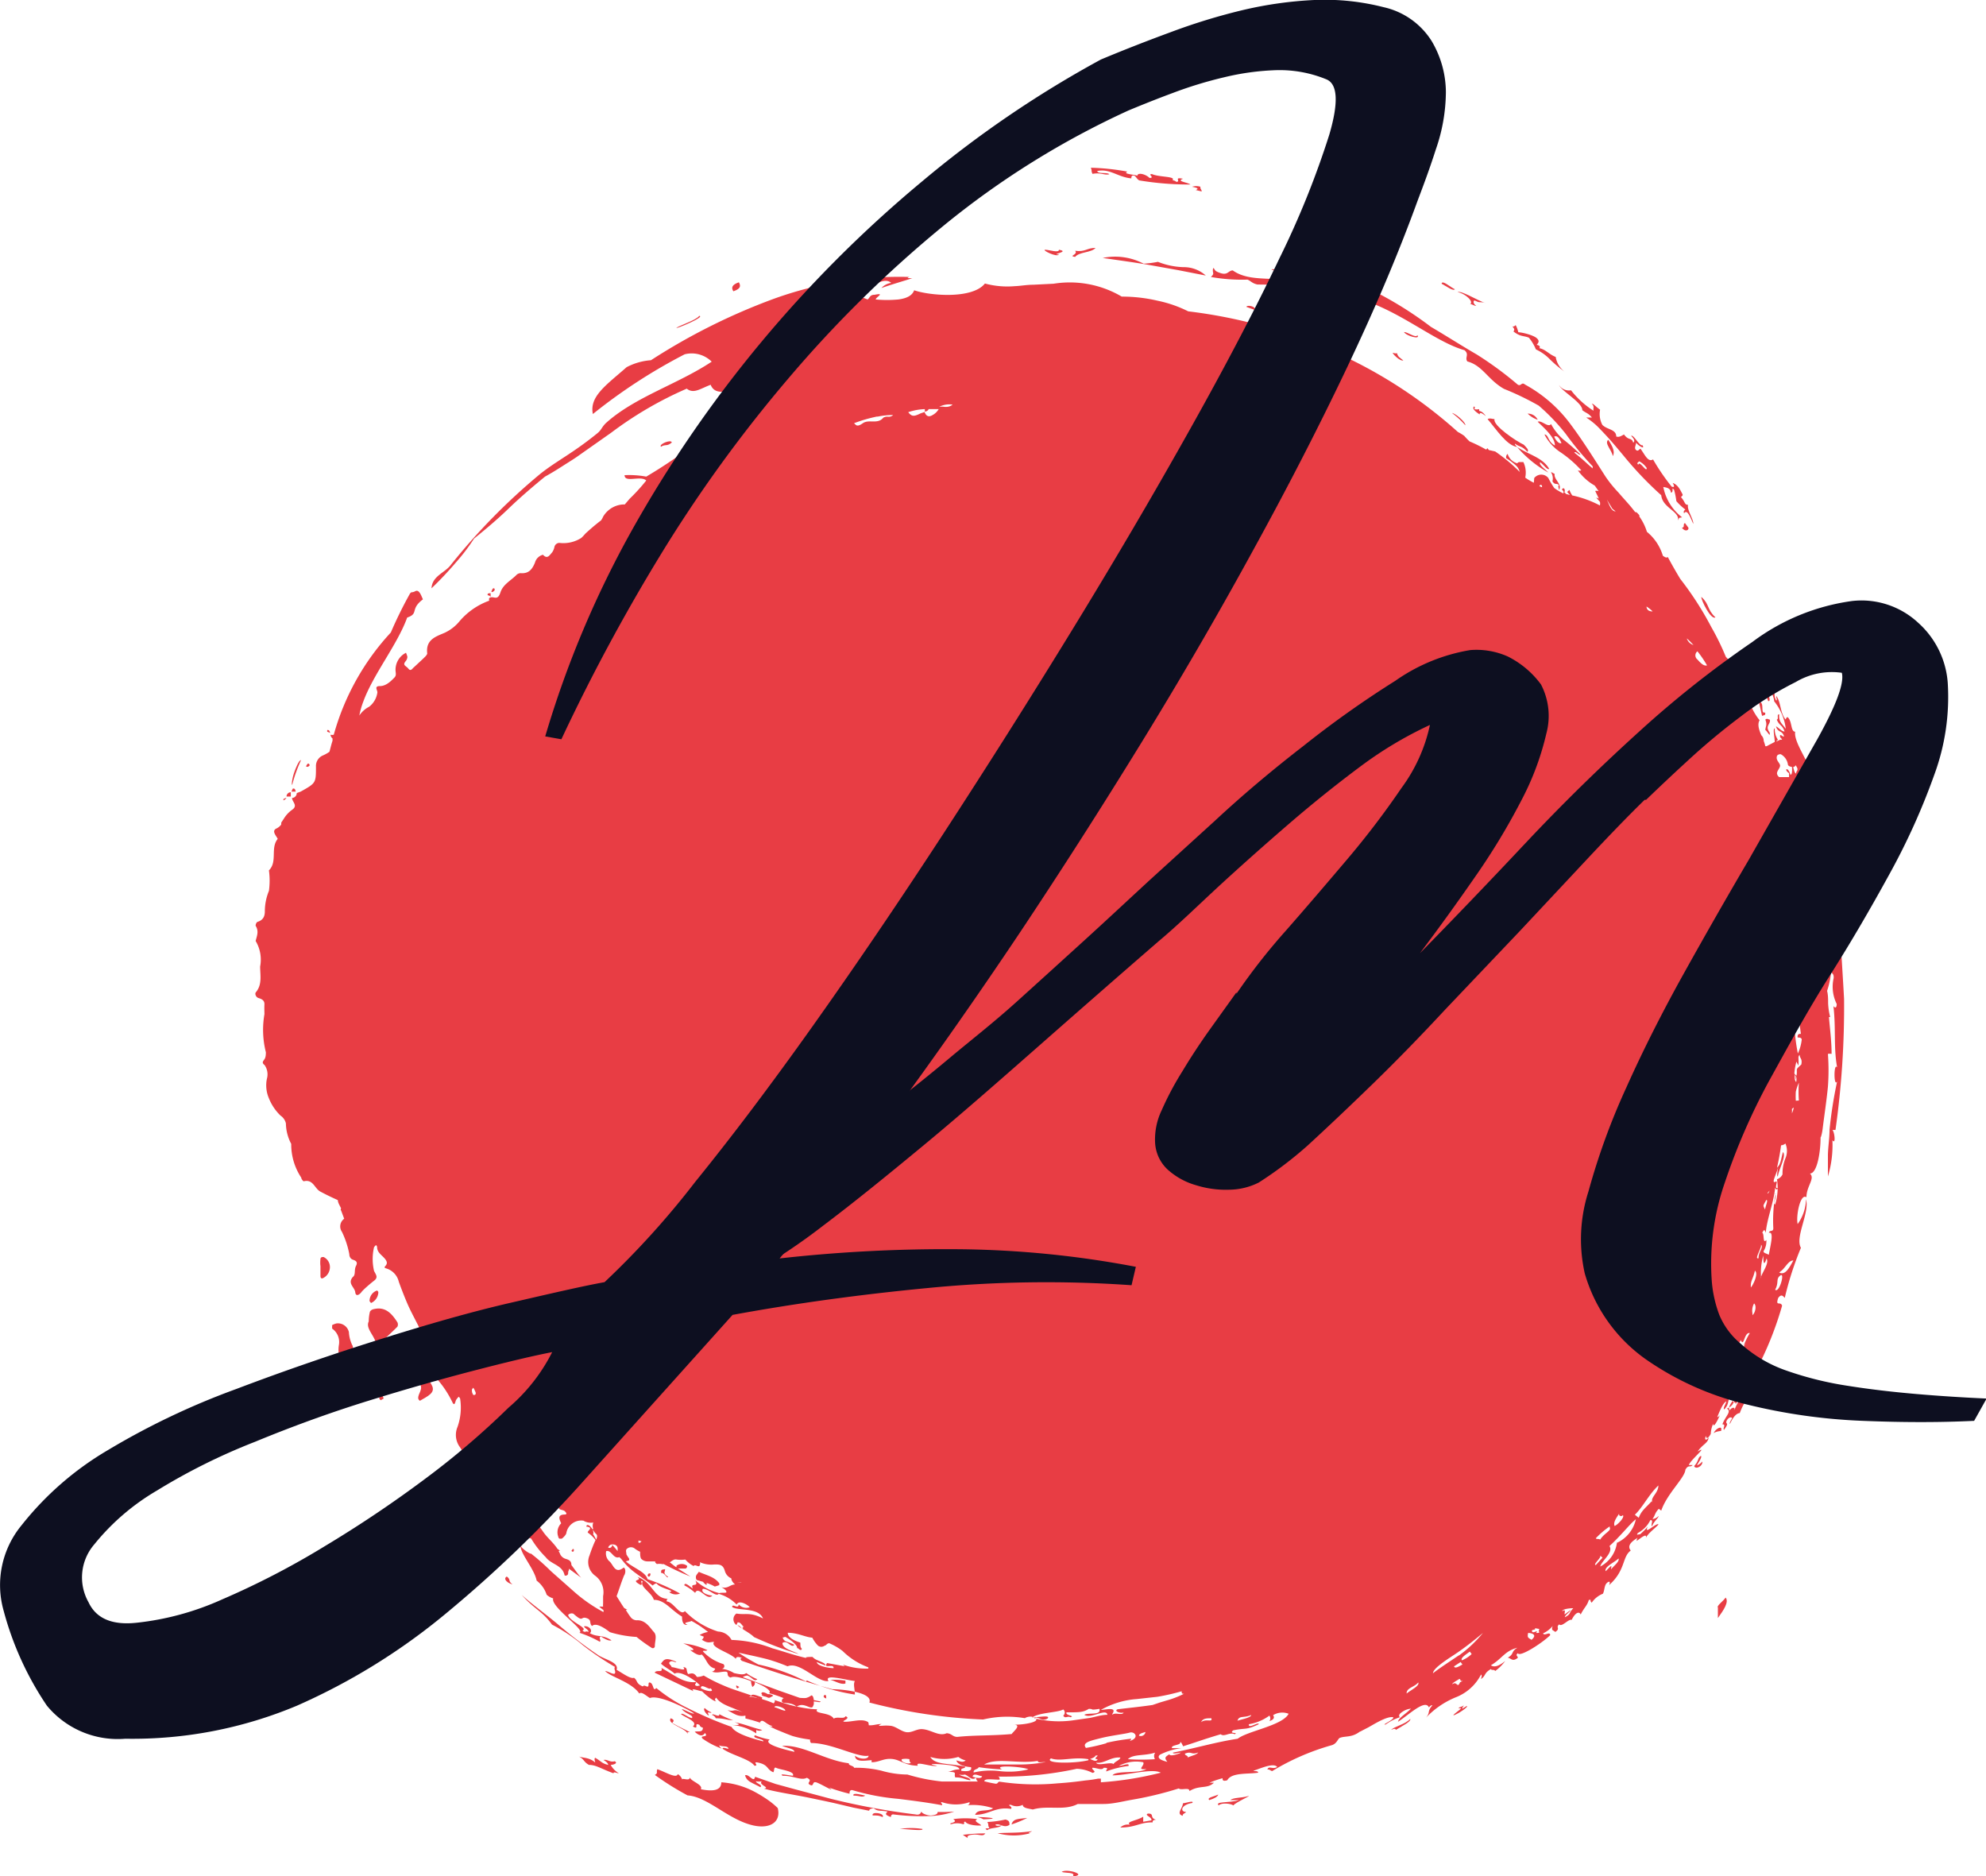 <svg xmlns="http://www.w3.org/2000/svg" viewBox="0 0 97.11 91.73"><defs><style>.cls-1{fill:#e83d44;fill-rule:evenodd;}.cls-2{fill:#0d0f20;}</style></defs><g id="Capa_2" data-name="Capa 2"><g id="Capa_1-2" data-name="Capa 1"><path class="cls-1" d="M18.27,64a.27.27,0,0,0-.18.12,2,2,0,0,0-.06.48c-.15.31.2.61.34,1,0,0,.17.09.2.06.29-.25.58-.52.86-.8a.24.24,0,0,0,0-.22C19.15,64.2,18.83,63.86,18.27,64Z"/><path class="cls-1" d="M17.06,65.12a.55.55,0,0,0-.62-.42.93.93,0,0,0-.2.08s0,.13,0,.17a.8.8,0,0,1,.33.81,1.42,1.42,0,0,0,0,.46.21.21,0,0,0,.17.13c.3,0,.63-.37.48-.6A1.68,1.68,0,0,1,17.06,65.12Z"/><path class="cls-1" d="M21,67.53c-.07-.07-.13-.21-.26-.14s-.24.23-.22.25c.2.27-.09.48-.07.72,0,0,0,.06.08.12l.26-.15C21.22,68.08,21.27,67.9,21,67.53Z"/><path class="cls-1" d="M15.82,61.45c-.05,0-.15,0-.15.1a1.36,1.36,0,0,0,0,.35h0c0,.16,0,.32,0,.47s.08.14.15.1a.6.6,0,0,0,.31-.58A.54.54,0,0,0,15.82,61.45Z"/><path class="cls-1" d="M35.17,77.49a.51.51,0,0,0,0-.09c-.25-.33-.64-.39-1-.56-.07.1-.13.16-.14.22s0,.18.07.19l.28.08a.46.46,0,0,0,.16.15.08.08,0,0,0,0-.1,2.13,2.13,0,0,1,.41.18S35.1,77.52,35.17,77.49Z"/><path class="cls-1" d="M17.64,66.85a.28.28,0,0,0-.31.24c0,.28.05.44.22.45a.66.66,0,0,0,.45-.3C18,67.14,17.82,66.92,17.64,66.85Z"/><path class="cls-1" d="M19.91,66l-.08-.07s-.07.06-.07.09c0,.3,0,.6,0,.91a.15.15,0,0,0,.06.09.18.18,0,0,0,.1-.06c.3-.24.31-.3.13-.65A1.69,1.69,0,0,1,19.91,66Z"/><path class="cls-1" d="M18.5,63.18a.11.11,0,0,0-.07-.09.54.54,0,0,0-.36.52s.05.06.07.09A.6.6,0,0,0,18.5,63.18Z"/><path class="cls-1" d="M18.57,68.17c0,.1-.08.2.05.28l.14-.08a2.36,2.36,0,0,0-.12-.28S18.58,68.14,18.57,68.17Z"/><path class="cls-1" d="M37.59,83c.07,0,.14-.06.2-.09s-.13-.09-.19-.09l-.06,0c-.11-.07-.26-.13-.3-.06s.08.07,0,.12a.9.9,0,0,0,.22.07S37.56,83,37.59,83Z"/><path class="cls-1" d="M24.1,28.77s-.06.09-.07.15.12,0,.15-.06S24.17,28.73,24.1,28.77Z"/><path class="cls-1" d="M24,28.92h0v0h0A0,0,0,0,1,24,28.92Z"/><path class="cls-1" d="M23.85,29.1s.08,0,.14.07V29C23.91,29,23.81,29,23.85,29.1Z"/><path class="cls-1" d="M24,29.17v0h0v0Z"/><path class="cls-1" d="M16,35.69s0,.08,0,.08l.15.06C16.11,35.75,16.1,35.67,16,35.69Z"/><path class="cls-1" d="M16.12,35.83a.06.06,0,0,0,0,0h0s0,0,0,0Z"/><path class="cls-1" d="M15.06,37.49l.09-.08c-.05-.11-.1-.11-.16,0S15,37.46,15.06,37.49Z"/><path class="cls-1" d="M14.32,38.55s-.05.09-.07.15h.21C14.44,38.62,14.43,38.53,14.32,38.55Z"/><path class="cls-1" d="M14,38.94h0v0h0Z"/><path class="cls-1" d="M14.22,38.73a.21.21,0,0,0-.21.21h.21Z"/><path class="cls-1" d="M14,39l-.14.06s0,.07,0,.07S14,39.06,14,39Z"/><path class="cls-1" d="M28,75.86s.06,0,.06-.07,0-.05-.05-.07l-.07.1Z"/><path class="cls-1" d="M31.67,77c0,.09.09.11.13,0a.19.19,0,0,0,0-.08s0,0-.07,0A.14.14,0,0,0,31.67,77Z"/><path class="cls-1" d="M36,82.46s0,.05.06.08l.09-.07L36,82.39S36,82.43,36,82.46Z"/><path class="cls-1" d="M40.4,82.94s0-.08-.06-.08-.11.1,0,.15S40.38,83,40.4,82.94Z"/><path class="cls-1" d="M78.86,22.3c.12-.2,0-.47-.22-.8C78.43,21.67,78.82,22,78.86,22.3Z"/><path class="cls-1" d="M51.78,12.44c-.47,0,.58-.13,0-.23,0,.17-.47,0-.67,0S51.68,12.6,51.78,12.44Z"/><path class="cls-1" d="M36.13,13.8c-.35.12-.38.27-.27.44C36.2,14.12,36.24,14,36.13,13.8Z"/><path class="cls-1" d="M56.62,12.8a5,5,0,0,1-.7.09,3,3,0,0,0-2-.28c.88.13,1.67.23,2.48.38l1.23.22,1.33.26a1.61,1.61,0,0,0-1.1-.41A3.64,3.64,0,0,1,56.62,12.8Z"/><path class="cls-1" d="M53.57,12.12c-.45,0-.49.21-1,.14.17.19-.36.25,0,.3C52.76,12.31,53.36,12.36,53.57,12.12Z"/><path class="cls-1" d="M14.29,38.36a7.1,7.1,0,0,1,.43-1.2c-.09,0-.23.3-.34.62S14.25,38.42,14.29,38.36Z"/><path class="cls-1" d="M32.32,21.84c.21-.14.3,0,.53-.21C32.82,21.46,32.19,21.72,32.32,21.84Z"/><path class="cls-1" d="M58.47,9.29l.29.07c0-.09-.09-.14-.06-.23a.67.67,0,0,0-.41,0C58.58,9.19,58.62,9.23,58.47,9.29Z"/><path class="cls-1" d="M60.94,15l.41.15C61.46,15,61,14.88,60.94,15Z"/><path class="cls-1" d="M62.79,13.4c-.06-.08-.53-.31-.62-.22C62.42,13.22,62.61,13.49,62.79,13.4Z"/><path class="cls-1" d="M63.15,15.67a1.24,1.24,0,0,0-.62-.12C62.73,15.58,63.15,15.87,63.15,15.67Z"/><path class="cls-1" d="M64.24,15.56c.1-.06-.08-.18-.26-.24s-.33-.06-.15.06C64,15.26,64,15.52,64.24,15.56Z"/><path class="cls-1" d="M64.4,15.63c.35.19.43.12.65.3C65.18,15.79,64.41,15.5,64.4,15.63Z"/><path class="cls-1" d="M68.62,17.62c-.18-.15-.25-.15-.32-.37,0,.06-.16,0-.2,0S68.43,17.67,68.62,17.62Z"/><path class="cls-1" d="M71.14,14.14c-.21-.09-.63-.48-.65-.27C70.74,14,71.06,14.25,71.14,14.14Z"/><path class="cls-1" d="M71,20.19a4.3,4.3,0,0,1,.65.6C71.68,20.65,71.17,20.21,71,20.19Z"/><path class="cls-1" d="M74.7,20.22a1.22,1.22,0,0,0,.49.3A.54.54,0,0,0,74.7,20.22Z"/><path class="cls-1" d="M75.71,23.1c-.18-.18-.48-.39-.4-.5.14.08.35.4.44.32-.31-.55-1-.69-1.57-1.07A5.57,5.57,0,0,0,75.71,23.1Z"/><path class="cls-1" d="M82.24,25.8c.17.23.35.11.32,0l-.17-.23C82.27,25.61,82.41,25.78,82.24,25.8Z"/><path class="cls-1" d="M83.88,30.18c-.42-.39-.29-.65-.69-1C83.17,29.32,83.66,30.33,83.88,30.18Z"/><path class="cls-1" d="M85.86,34.11a.2.2,0,0,1,.22,0,8.75,8.75,0,0,0-.64-1.3c0,.16-.29,0-.39-.34,0,0-.13.05-.09.15C85.3,33.2,85.76,33.3,85.86,34.11Z"/><path class="cls-1" d="M86.29,33.82l.17.45C86.66,34.35,86.38,33.61,86.29,33.82Z"/><path class="cls-1" d="M86.16,35c.07-.05.19,0,.15-.17-.26.09,0-.54-.3-.5C86.07,34.6,86.09,34.68,86.16,35Z"/><path class="cls-1" d="M83.17,71.17c-.17.1-.09.24-.33.5.07.19.43,0,.4-.22a.86.86,0,0,1-.26.19C83,71.55,83.25,71.25,83.17,71.17Z"/><path class="cls-1" d="M68.25,84.57c.37-.23.74-.4.71-.54-.27.28-.77.36-.94.54C68.13,84.52,68.24,84.48,68.25,84.57Z"/><path class="cls-1" d="M59.13,88c.22-.07.4-.15.44-.27C59.32,87.84,59,87.88,59.13,88Z"/><path class="cls-1" d="M50.46,89.52c-.73.1-1.1.06-1.68.1a3,3,0,0,0,1.59,0C50.19,89.61,50.41,89.57,50.46,89.52Z"/><path class="cls-1" d="M49.46,89.19a5.2,5.2,0,0,0,.77-.32C49.78,88.93,49.55,88.9,49.46,89.19Z"/><path class="cls-1" d="M48.67,89.21c.2-.11.41.19.69,0,0-.13,0-.21-.2-.26a5.06,5.06,0,0,1-.88.12c.09.18,0,.12.1.31-.16,0-.27,0-.1.09.12-.13.58-.09.69-.23C48.85,89.26,48.69,89.27,48.67,89.21Z"/><path class="cls-1" d="M47.08,89.7c.49.31,0,.07.4,0s.56.12.7-.07A7.81,7.81,0,0,0,47.08,89.7Z"/><path class="cls-1" d="M44,89.41c.34,0,1.19.12,1.1,0A3.53,3.53,0,0,0,44,89.41Z"/><path class="cls-1" d="M42.67,88.75c.24,0,.31,0,.49.08C43.28,88.64,42.6,88.54,42.67,88.75Z"/><path class="cls-1" d="M41.73,87.78c.33,0,.4.11.58,0C42.25,87.78,41.67,87.59,41.73,87.78Z"/><path class="cls-1" d="M40.6,82.12c.25.06.51.25.74.18l0-.14A3.49,3.49,0,0,0,40.6,82.12Z"/><path class="cls-1" d="M36.72,82.94c.3,0,.44.19.61.16q-.11,0-.06-.12C37,82.89,36.73,82.75,36.72,82.94Z"/><path class="cls-1" d="M34.82,83.84A.28.28,0,0,1,35,84c.41,0,.54.09.85.1a4.74,4.74,0,0,1-.68-.3C35.2,84,34.83,83.72,34.82,83.84Z"/><path class="cls-1" d="M33.46,77.5a2.42,2.42,0,0,1,.53.37c.17-.38.58.43.84.13-.18,0-.6-.14-.46-.33.31,0,.69.47.79.21A2.75,2.75,0,0,1,34,77.26c.2.38-.28.07-.12.4C33.77,77.6,33.48,77.3,33.46,77.5Z"/><path class="cls-1" d="M24.78,77.07c-.22.13.09.35.28.38C24.82,77.29,25,77.23,24.78,77.07Z"/><path class="cls-1" d="M21.69,75.74c.25.08-.33-.63-.51-.7a1.38,1.38,0,0,0,0,.67c.13,0,.23-.16.41,0,0,.12.6.83.69.66A3.45,3.45,0,0,0,21.69,75.74Z"/><path class="cls-1" d="M36.08,79.59h0Z"/><path class="cls-1" d="M53.8,86.93v0l.46-.11Z"/><path class="cls-1" d="M90.17,48.83c-.06-1.09-.13-2.15-.19-3.18,0-.25,0-.51,0-.76s-.07-.49-.1-.74c-.07-.48-.14-1-.2-1.42-.25-.36-.21-1.76-.68-2.07a2.61,2.61,0,0,0-.27-1.26c.33.15-.13-.59.11-.54-.22-.42-.13-1-.36-1.14.12.61.36,1,.17,1.19-.09-.57-.39-1.13-.27-1.57-.17-.43-.67-1.16-.6-1.57-.23,0-.14-.52-.37-.71-.1,0-.07.19-.14.06-.23-.32-.2-.85-.42-1.1,0,.11.07.22,0,.22-.15-.27,0-.3-.17-.57-.17,0,.08.43.07.61a2.66,2.66,0,0,1,.57,1.35c-.2-.28-.35-.34-.32-.71-.15,0,0,.22-.12.26.12.3.27.25.38.58-.15,0-.28-.19-.42-.25.11.33.28.17.39.47,0,.12-.25-.21-.18.07a.31.31,0,0,1,.09.11l-.09,0-.19.09a.11.11,0,0,1,.08-.08.91.91,0,0,1-.16-.56c-.11,0,0,.45,0,.66l-.4.21-.06,0a2,2,0,0,0-.08-.26.38.38,0,0,0-.12-.28c-.11-.27-.2-.53-.08-.73a2.87,2.87,0,0,1-.64-1.7c-.12,0-.25-.14-.37-.33A1.48,1.48,0,0,1,85,33c0-.1-.06-.13-.17-.11-.07-.17-.1-.32,0-.34a6.09,6.09,0,0,1-.44-.44l-.15-.35h0c-.18-.4-.37-.77-.57-1.12l0,0a15.56,15.56,0,0,0-1.51-2.34c-.2-.33-.4-.68-.61-1.07-.07.06-.15,0-.24-.06A2.39,2.39,0,0,0,80.53,26a2.62,2.62,0,0,0-.37-.75l0-.06c-.12-.15-.17-.17-.2-.15l-.15-.19c-.21-.26-.45-.51-.67-.77a6.08,6.08,0,0,1-.62-.76c-.54-.84-1.07-1.7-1.68-2.52a6.84,6.84,0,0,0-2.27-2c-.18-.15-.19.11-.36,0a17.18,17.18,0,0,0-2-1.47c-.76-.44-1.52-.93-2.24-1.35a18.06,18.06,0,0,0-3-1.85,7.85,7.85,0,0,0-1.83-.43,4.17,4.17,0,0,0-1.59.16c-1-.42-2.38,0-3.27-.64-.22,0-.24.25-.6.13s-.23-.17-.36-.25c-.06.28.1.24-.11.44a8.63,8.63,0,0,0,1.79.13c.17.07.22.18.49.24a17.65,17.65,0,0,1,5.34.82c1.86.66,3.41,2,4.78,2.39.25.21,0,.36.14.55.75.2,1,.89,1.79,1.34a13.8,13.8,0,0,1,1.7.82,9.93,9.93,0,0,1,1.32,1.38,15.75,15.75,0,0,0,1.32,1.59.36.36,0,0,0,0,.1c-.27-.22-.47-.44-.9-.77.06-.11.23.15.3.09a9.22,9.22,0,0,0-.83-.73,2.76,2.76,0,0,1-.61-.76c-.13.2-.48-.21-.65-.11.37.35.85.79.84,1.16-.36-.2-.3-.53-.51-.54a2.3,2.3,0,0,0,.8.88,5.64,5.64,0,0,1,1,.87.18.18,0,0,1-.17,0,2.58,2.58,0,0,0,.83.75l.19.27A.34.34,0,0,0,78,24c.06.13.13.26.18.38a.31.31,0,0,0-.13-.05l.18.2a.36.36,0,0,1,0,.18,5.27,5.27,0,0,0-1.35-.49,1.16,1.16,0,0,1-.14-.27l-.11.1.14.15-.19-.05-.09-.09c.06-.06,0-.3-.12-.13.09.08.1.14.07.19h0a2.69,2.69,0,0,1-.44-.26,4,4,0,0,1-.29-.49.44.44,0,0,0-.69,0L75,23.6a3.09,3.09,0,0,1-.42-.25,1.2,1.2,0,0,0-.09-.76s-.14,0-.21,0a.13.13,0,0,0-.09.06v0a.68.68,0,0,1-.47-.46.2.2,0,0,0-.07.21,3,3,0,0,1,.5.38s0,0,0,0a.65.65,0,0,1,.16.29,8.34,8.34,0,0,0-1.2-1L72.8,22l0,0-.07-.09-.06.07a7.56,7.56,0,0,0-.81-.4,3.18,3.18,0,0,1-.26-.27,2.32,2.32,0,0,0-.31-.19,23,23,0,0,0-5.87-3.84,24.6,24.6,0,0,0-7.32-2.06,6.08,6.08,0,0,0-1.5-.52,7.59,7.59,0,0,0-1.75-.2,5,5,0,0,0-3.33-.63l-1,.05c-.32,0-.62.06-.91.07a4.19,4.19,0,0,1-1.45-.13c-.62.78-2.72.59-3.46.33-.1.28-.4.4-.77.45a6,6,0,0,1-1.11,0c0-.11.49-.34-.05-.23-.25,0-.23.15-.35.23-.26-.12-.59-.17-.74-.38-.49.06-.52.26-1,.32a.84.84,0,0,1,.42-.49c.66-.27.81-.06,1.2,0-.06-.19-.3-.19.06-.33.27.43.81-.28,1.22.07a.79.79,0,0,0-.48.25c.48-.17,1.08-.34,1.51-.48-.14,0-.34,0-.14-.06a18,18,0,0,0-6.64,1.07,30.23,30.23,0,0,0-6,3,3,3,0,0,0-1.19.34c-1,.88-1.83,1.43-1.65,2.29a26.71,26.71,0,0,1,4.49-2.92,1.39,1.39,0,0,1,1.32.36c-1.65,1.1-3.75,1.72-5.17,3-.2.19-.22.34-.42.5-1.23,1-2,1.35-2.81,2A30.66,30.66,0,0,0,22,27.67c-.3.35-.87.51-.9,1.09a17.18,17.18,0,0,0,1.18-1.25,9.52,9.52,0,0,0,.9-1.18c.47-.38,1.09-.89,1.68-1.46s1.24-1.12,1.79-1.57c.31-.17.6-.35.88-.53s.55-.34.81-.53l1.55-1.09A18.15,18.15,0,0,1,33.58,19c.34.27.66,0,1.17-.19.16.42.61.41,1.18.2.26-.24-.32-.19,0-.4.38,0,.73,0,.91.26-.3.12-.61.31-.8.28.25.28.9-.06,1.07.34a15.09,15.09,0,0,0-1.46.92c-.45.34-.89.67-1.32,1A22.7,22.7,0,0,1,31.6,23.3a4.57,4.57,0,0,0-1.06-.07c0,.39.78,0,1.06.26a9.08,9.08,0,0,1-.81.89l-.24.28-.06,0a1.21,1.21,0,0,0-1,.6,1,1,0,0,1-.1.18c-.28.21-.53.43-.76.64l0,0-.08.09a1.59,1.59,0,0,1-.13.13,1.63,1.63,0,0,1-1.07.24.25.25,0,0,0-.24.2A.7.7,0,0,1,27,27c-.12.13-.23.36-.45.12a.54.54,0,0,0-.39.38c-.13.32-.3.55-.69.52a.3.3,0,0,0-.21.08c-.27.28-.66.46-.79.86s-.29.21-.46.24-.06.16-.1.17a3.43,3.43,0,0,0-1.44,1,2.07,2.07,0,0,1-.74.57c-.42.18-.92.33-.84,1,0,.08-.13.19-.21.27l-.44.41c-.08.06-.15.22-.27.07s-.3-.16-.14-.36a.36.36,0,0,0,.09-.22,1,1,0,0,0-.07-.2l-.1.06a.93.93,0,0,0-.41.78c0,.15.06.26-.06.38s-.38.41-.7.41-.1.21-.13.33a1.06,1.06,0,0,1-.4.68,1.27,1.27,0,0,0-.48.43,3.93,3.93,0,0,1,.19-.67c.49-1.35,1.67-2.79,2.15-4.12.59-.2.12-.4.77-.89-.08-.17-.18-.5-.37-.4s-.18,0-.27.13a20.52,20.52,0,0,0-.93,1.89,12.1,12.1,0,0,0-2.79,5,.43.43,0,0,1-.16,0,.27.27,0,0,0,.1.18l0,.11c-.06.18-.1.36-.15.54a1.65,1.65,0,0,1-.32.18.56.56,0,0,0-.34.55c0,.8,0,.8-.75,1.22l-.19.07a.24.24,0,0,1-.23.24c0,.19.31.37,0,.58a1.49,1.49,0,0,0-.4.43l-.13.2a.24.24,0,0,0,0-.08,1.54,1.54,0,0,1,0,.17.63.63,0,0,1-.25.2c-.22.12,0,.34.08.5-.37.45,0,1.11-.43,1.54a3.75,3.75,0,0,1,0,1,2.64,2.64,0,0,0-.2,1c0,.27-.1.44-.37.52a.24.24,0,0,0-.08.19c.17.26.06.5,0,.74a1.78,1.78,0,0,1,.22,1.25c0,.42.11.88-.21,1.26-.06.07,0,.24.13.28s.3.1.29.31,0,.32,0,.48A4.47,4.47,0,0,0,13,51.44c0,.08,0,.23-.06.33s-.17.17,0,.3a.79.79,0,0,1,.11.67,1.59,1.59,0,0,0,.09.93,2.42,2.42,0,0,0,.58.87.62.62,0,0,1,.26.38,2.19,2.19,0,0,0,.26,1,2.93,2.93,0,0,0,.49,1.65c0,.07.1.18.12.18.46-.12.53.35.81.5s.57.29.86.42c0,.13.1.27.16.41a.07.07,0,0,0,0,.1l.15.4a.46.46,0,0,0-.11.64,4.36,4.36,0,0,1,.36,1.09c0,.12.06.23.17.27s.27.09.16.3,0,.43-.16.55c-.27.32.09.49.12.74s.22.11.3,0,.4-.39.62-.56.09-.29,0-.48a2.53,2.53,0,0,1,0-1.16s.05-.06.08-.09.07.06.07.09c0,.31.33.43.45.67s-.24.3,0,.37a.89.89,0,0,1,.61.65c.13.36.27.72.42,1.07s.38.77.57,1.15c0,.1.14.22.12.32a1,1,0,0,0,.43.92.89.89,0,0,1,.29.85c0,.19,0,.4.13.55a5,5,0,0,1,.68,1.07c.1.15.12-.07.16-.15a.91.91,0,0,1,.13-.16s.07.07.07.1a2.84,2.84,0,0,1-.13,1.38,1,1,0,0,0,.13,1c.34.56.38.64.91.82s.53.23.54.64,0,.72.31,1c.06,0,.14.13.14.19,0,.55.4.83.74,1.16s.45.56.83.64a4.65,4.65,0,0,0,.72.92c.26.35.79.37.91.85,0,.08.12.05.16,0s0-.15.06-.22a.43.43,0,0,1,0-.07l.6.44c-.14-.14-.31-.4-.48-.62a.43.43,0,0,0,0,0c0-.19-.1-.25-.27-.3a.45.45,0,0,1-.27-.21,1,1,0,0,0-.09-.18h.07a.48.48,0,0,0-.12-.1c-.2-.31-.5-.54-.71-.85s-.4-.46-.41-.69a2.69,2.69,0,0,1,.32-.85l.12-.33a.3.3,0,0,1,.08-.08c.13-.09,0,0,.07.09.06.29.22.37.49.36s.19.12.12.29.19.13.28.22.11.15,0,.16c-.38,0-.27.23-.18.43a.62.62,0,0,0-.14.66.11.11,0,0,0,.06.09s.07,0,.1,0,.2-.16.23-.26a.74.74,0,0,1,.84-.62.68.68,0,0,0,.48.09.45.45,0,0,0,0,.32l-.06,0,.08.09a.53.53,0,0,0,.12.15c.07.06.05.17,0,.28A1.74,1.74,0,0,0,29,75c.1-.2-.3-.62-.33-.37.41.05,0,.22.08.3a1.57,1.57,0,0,1,.37.36,6.67,6.67,0,0,0-.29.74.83.83,0,0,0,.27,1,1,1,0,0,1,.39,1c0,.12,0,.24,0,.36a.75.75,0,0,0,0,.15l-.19,0a1.57,1.57,0,0,0,.21.17l0,.1a7.44,7.44,0,0,1-1.44-1l-1.13-1a10.65,10.65,0,0,0-1-.88c.12.11-.36-.14-.49-.37,0,.41.68,1.14.79,1.71a1.43,1.43,0,0,1,.49.69.81.81,0,0,0,.32.18c-.14.42,1.63,1.57,1.28,1.68a5.44,5.44,0,0,1,1,.44c.09-.09-.09-.18.05-.26.22.14.4.23.52.19-.46-.3-.66-.13-1.06-.35.15-.11,0-.33-.22-.34s.24.2.14.28c-.12-.08-.13.07-.28-.07.31-.12-.63-.43-.7-.76a.23.23,0,0,1,.26-.06c.5.45.34.12.63.21s.12.25.28.39c.18-.18.59.08.87.3a5.61,5.61,0,0,0,1.24.23l.06,0a7.91,7.91,0,0,0,.75.54.1.1,0,0,0,.15-.1c0-.23.12-.5-.05-.68s-.4-.6-.84-.57a.38.38,0,0,1-.29-.15,3.75,3.75,0,0,1-.24-.36l.08,0-.16-.09c-.13-.19-.25-.39-.37-.58.12-.32.22-.65.36-1a.39.39,0,0,0,.05-.33.23.23,0,0,0-.06-.07c-.44.35-.51-.16-.71-.31a.52.52,0,0,1-.15-.49c.26-.08.35.41.65.29a.3.3,0,0,0,.08.08,3.27,3.27,0,0,0,.75.73c.32.24.64.45.79.58,0,0,.14-.12.2-.1.16.25,1,.36.61.42a.51.51,0,0,0,.53.07,9.84,9.84,0,0,0-1.59-.7c-.07-.29-.47-.46-.77-.66a1.82,1.82,0,0,1-.29-.21l.16-.05a.13.13,0,0,0,0-.09,2.26,2.26,0,0,1-.13-.2c0-.11-.07-.23.06-.3a.29.29,0,0,1,.33,0,1.31,1.31,0,0,0,.28.17c0,.12,0,.26.05.34a.42.42,0,0,0,.3.13c.16,0,.32,0,.47,0-.07,0-.16,0,0,.13a.66.66,0,0,1,.24,0,.16.16,0,0,0,.09,0,13,13,0,0,0,1.31.61l-.61-.39h.36s.06,0,.08-.07a.07.07,0,0,0,0-.07.44.44,0,0,0-.51,0s0,0,0,.06-.22-.15-.33-.22c.1-.07.21-.17.33-.14a1.55,1.55,0,0,0,.43,0,1.38,1.38,0,0,0,.41.32c.05-.13.28.12.3-.06a.15.15,0,0,0,0-.13,1.38,1.38,0,0,0,.72.11c.25,0,.42,0,.51.34a.55.55,0,0,0,.31.34c0,.09.06.19.18.3-.25,0-.35.23-.67.13.13.07.23.14.25.23s-.32,0-.4.09a2,2,0,0,1,.9.53c.11-.24.53,0,.64.13a.48.48,0,0,1-.54-.14c0,.27-.32-.07-.32.13.27.2,1.28,0,1.51.56-.65-.33-.86-.16-1.3-.24a.34.34,0,0,0,0,.56l.06-.13c.16,0,.18.12.27.19s-.12,0,0,.09c-.07.11-.1-.11-.28-.14.22.2.6.37.81.58a16.41,16.41,0,0,0,2.18.83c-.23-.14-.8-.25-.79-.54.25-.18.42.28.58.09-.32-.18-.5-.12-.57-.36.1,0,.1-.06.18,0,.29.17.6.43.51.55,0-.16.19.2.25,0-.1-.08-.06-.2-.08-.3-.38-.12-.61-.28-.61-.48.5,0,.83.21,1.2.24a1.55,1.55,0,0,0,.28.39.26.26,0,0,0,.32,0c.09,0,.14-.18.29-.09a2.87,2.87,0,0,1,.59.35,3.51,3.51,0,0,0,1.26.8h0s0,0,0,.06a3.29,3.29,0,0,1-1.23-.19.23.23,0,0,0,.09.08l-.88-.16c-.2.31.34,0,.32.25-.19,0-.81-.09-.82-.3a3.83,3.83,0,0,0,.43.17c0-.11-.23-.18-.4-.26h0a.59.59,0,0,1-.24-.16c-.06,0-.46,0-.28.06h0c-.59-.13-1.14-.33-1.68-.48a6.09,6.09,0,0,0-2-.41.78.78,0,0,0-.66-.41,3.9,3.9,0,0,1-1.62-1c-.23.27-.56-.46-.89-.47,0-.08,0-.12.07-.13-.71,0-.75-.82-1.5-1.07.29.22-.41.08.15.39.16,0-.08-.27.11-.17-.18.25.45.55.54.9.54,0,.81.48,1.38.82,0,.11,0,.45.27.4-.32-.12.14-.13.19-.19a5.19,5.19,0,0,1,.81.54,1.18,1.18,0,0,0-.41.15l.2.08s0,.08-.09.15c.33.22.41.09.6.11-.24.26.84.54,1.06.83,0-.11.12-.12.29-.05-.06.06-.13,0,0,.14,1.56.54,3,1,4.43,1.39.53,0,2,.16,1.81.65a26,26,0,0,0,5.56.83,5.19,5.19,0,0,1,2.07-.06c-.09,0,.18-.12.34-.07.63.21-.42.41-.94.38.46,0,0,.34-.07.46-1,.09-1.79.05-2.66.14-.23,0-.26-.16-.52-.18-.39.18-.77-.19-1.23-.2-.26,0-.47.18-.73.15s-.52-.28-.77-.31-.41,0-.54,0,.08-.09.1-.09c-.26,0-.41.08-.64.06,0,0,0-.16-.06-.17-.29-.16-.73,0-1.08,0s.34-.16,0-.27c-.06.16-.42,0-.57.12-.19-.33-1-.22-.81-.46-.3,0-.73-.07-1.13-.16a10,10,0,0,1-1-.31c.09,0,.07.11,0,.18a4.14,4.14,0,0,0-1.22-.33s.09,0,.12-.06c-.48-.17-.94-.3-1.32-.47a7.73,7.73,0,0,1-1-.5.88.88,0,0,1-.33.07c-.15-.21-.23-.19-.43-.14-.12-.17,0-.32-.24-.34.22.26-.39,0-.57,0,0-.09-.2-.17-.08-.26s.26.06.31,0c-.54-.24-.6-.11-.75.09.16.16.49.32.67.49.28-.19,1.08.38,1.24.58-.11,0-.11.05-.21,0s.07-.12,0-.17c-.61.06-1.05-.35-1.68-.69.1.27-.23.06-.33.23l1.91.91c-.22-.21.3,0,.41,0,.13.14.55.5.69.49-.09-.06-.06-.12,0-.18.25.38.82.47,1.29.72-.53-.22-.33,0-.74-.11.35.2.54.34.88.27l0,.14a6.51,6.51,0,0,1,1.48.53c.27.11.55.23.83.33a5.33,5.33,0,0,0,.85.17c0,.06,0,.14.06.17,1,0,2.29.73,2.8.62,0,.2-.46.18-.66,0,0,.36.57.22.81.22,0,0,0,.1,0,.1.38,0,.58-.2,1-.16s.61.32,1.26.33c-.16-.26.68.08.94,0-.5-.08-.21-.1.18-.07s.92.08.91.25c-.3,0-.35.09-.56.12.51,0,.27.07.36.27.41,0,.46.11.74.14,0-.16-.41-.16-.55-.28a.55.55,0,0,0,.28,0c.21.08.35.34.56.13a.19.19,0,0,0,.08.21c-.75,0-1.27,0-1.77,0a8.9,8.9,0,0,1-1.68-.34,4.72,4.72,0,0,1-1.28-.19,5.37,5.37,0,0,0-1.33-.14c0-.1-.3-.11-.25-.22-1.17-.14-2.26-.92-3.27-.85.24.1.62.15.6.29-.29-.07-1.59-.36-1.2-.6a3.42,3.42,0,0,1-.72-.21c-.2.16.46.17.4.3-.41-.11-1.35-.35-1.55-.71a18.07,18.07,0,0,1-2.11-.9,7.66,7.66,0,0,1-1.57-1c-.17.2-.12-.19-.29-.26s0,.26-.19.18-.12,0-.19,0c-.34-.15-.23-.28-.42-.42-.16.07-.54-.21-.85-.39.13-.36-.57-.5-.89-.71a21.57,21.57,0,0,1-2-1.53c-.65-.54-1.29-1-1.75-1.42.64.72,1,.78,1.48,1.45a8.18,8.18,0,0,1,1.5,1,14.17,14.17,0,0,0,1.58,1.07c-.07.1.05.21,0,.31s-.35-.11-.48-.11c.26.29,1.28.53,1.67,1.1.12-.11.34.12.52.22.43-.17,1.7.46,2.16.75-.06.08-.78-.36-.55-.15s.52.24.45.38c-.16,0-.48-.29-.54-.19.25.19.85.37.58.6.35.2,0-.24.33-.07,0,0,0,.09.16.13,0,.26-.25.15-.4.2.34.31.45.13.5.06.22.25-.3.08-.11.28a3.91,3.91,0,0,0,.95.49.3.3,0,0,1-.15-.17c.15.09.43,0,.46.17-.11,0-.26-.1-.29,0,.46.32,1.33.5,1.56.83.25,0-.12-.2.15-.16.55.11.43.33.77.48.07-.06,0-.29.16-.21s.92.16.8.38c-.11,0-.73-.14-.5,0,.56,0,.9.25,1.18.1.37.16-.13.25.22.37.13,0,.05-.19.23-.15s1.06.57.64.26a10,10,0,0,0,1,.3c0-.07,0-.19.13-.18a11.21,11.21,0,0,0,2.26.43c.73.09,1.43.18,2.13.31.05-.08-.13-.13,0-.15a2.08,2.08,0,0,0,1.35,0c0,.07,0,.11-.1.15a3.06,3.06,0,0,1,1.25.15c-.27.19-.76,0-.88.32.68,0,1-.41,1.75-.29.13-.11-.25-.2,0-.2a.63.63,0,0,0,.58,0c0,.17.29.18.49.23.75-.22,1.52.08,2.2-.27.38,0,.81,0,1.26,0s.9-.12,1.35-.2a17.07,17.07,0,0,0,2.33-.56c.11.11.53-.08.52.13.5-.31.87-.09,1.2-.41-.12,0-.23,0-.22,0a4.87,4.87,0,0,1,.64-.22c0,.08,0,.17.23.1.21-.39,1-.29,1.51-.37,0-.1-.16-.06-.24-.09.36-.12,1-.41,1.17-.19-.22.14-.4-.08-.48.12.14,0,.15.07.24.08a11.68,11.68,0,0,1,2.93-1.27c.24-.09.27-.3.37-.35.28-.11.59,0,1-.32-.08.06.13-.06.35-.17s.94-.59,1.26-.52c.1.1-.64.41-.36.35a2.5,2.5,0,0,1,.69-.35c-.09-.09,0-.19.13-.27a.86.86,0,0,1,.41-.15c-.22.24-.6.44-.63.64.51-.32,1.33-1.13,1.51-.7,0,0,.11-.14.17-.1-.28.32-.08.33-.32.61a4.18,4.18,0,0,1,1.45-1,2.34,2.34,0,0,0,1.25-1.12c.07.07,0,.16,0,.22.25-.17.13-.29.49-.49,0,.09.15,0,.2.1a2.26,2.26,0,0,0,.49-.49c-.34.28-.55.31-.7.21.56-.33.67-.7,1.3-.86-.34.2-.14.3-.48.49.15,0,.23.23.5,0,0-.07-.14-.12,0-.22.09.21,1.18-.49,1.58-.88,0-.21-.28.06-.35-.09a1.33,1.33,0,0,0,.47-.36c-.07.23,0,.18.13.29.27-.18,0-.21.19-.37.13.15.46-.28.61-.22.21-.42.39-.4.44-.26.18-.36.32-.43.4-.72.19,0,0,0,.14.14a1.2,1.2,0,0,1,.55-.44c.07-.15.06-.27.12-.42s.3-.28.18,0c.82-.73.63-1.38,1.06-1.69-.24-.29.17-.53.51-.73,0-.17-.31.07-.16-.13a1.43,1.43,0,0,0,.61-.63c.18,0,0,.21.08.31.07-.23.33-.42.32-.51a.47.47,0,0,1-.3.15c.14-.18.1-.28.31-.5l.12.09c.28-.83,1.16-1.61,1.18-2,.15-.27.23-.09.36-.23-.06,0-.12,0-.19,0,.07-.24,1-1,.43-.66.26-.38.5-.39.54-.69-.13.18-.23.12-.13-.08,0,.16.1.15.23-.09a1.38,1.38,0,0,1,.12-.5c0,.3.31-.34.34-.47,0,.06-.1.16-.14.14.08-.18.26-.68.44-.76,0,.09-.18.33-.1.39.24-.24.16-.41.3-.72.35,0,.23-1,.61-.89a1.85,1.85,0,0,0-.35.94c-.06.28-.13.52-.43.63.25.15-.07.36-.22.77.2,0,0,.2.08.27.27-.37.09-.27.11-.39s.2-.3.29-.18c-.06.1-.15.24-.11.28.17-.37.33-.52.48-.53a3.2,3.2,0,0,1,.35-.69,8.88,8.88,0,0,0,.52-1.09c0-.21-.2.05-.09-.27a16.35,16.35,0,0,0,1.29-3.2c-.08-.24-.34.07-.19-.38.15-.2.23-.1.32,0A15.66,15.66,0,0,1,88.06,61c-.3-.51.43-1.71.25-2.37a2.17,2.17,0,0,1-.41,1.21c-.09-.4.13-1.52.43-1.31,0-.55.44-.92.17-1.16.37,0,.53-1.15.52-1.79,0,.09.07-.14.1-.38.08-.65.19-1.36.26-2.07a10.75,10.75,0,0,0,0-1.61.57.57,0,0,1,.18,0c0-.61-.08-1.21-.13-1.8,0,0,0,0,.06,0a3.29,3.29,0,0,1-.1-.68c0-.2,0-.4-.05-.6a4,4,0,0,0,.2-1c0,.19.14.11.12.38a1.89,1.89,0,0,0,.15,1.26c0,.21-.09.21-.16.1.13,1.15,0,2,.18,3-.17-.26-.17,1,0,.69a21.57,21.57,0,0,0-.37,2.35c0,.42-.07.83-.08,1.23v1.06a5.28,5.28,0,0,0,.22-1.77c.18.25.1-.43,0-.5l.15,0A43.06,43.06,0,0,0,90.17,48.83ZM76,21.34c.18-.08.29.18.35.32C76.2,21.73,76,21.4,76,21.34ZM34.27,82.53c0-.27.43.12.47,0C35,82.77,34.48,82.66,34.27,82.53Zm2.88,1.69c.13-.26.28.08.62.16C37.7,84.48,37.34,84.25,37.15,84.22Zm.72-.76c0-.13.44,0,.52.13S38,83.48,37.87,83.46ZM44.1,86a.9.9,0,0,1,.37,0c0,.07,0,.14.07.17C44.46,86.28,44,86.14,44.1,86Zm2.91.56c-.06-.14.19-.09.19-.19-.72-.18-1.48-.07-1.71-.48a2.41,2.41,0,0,0,1.37,0,.93.93,0,0,0,.36.17c-.14.11-.23.06-.46,0q.1.28.72.33C47.54,86.58,47.32,86.61,47,86.57ZM86.37,58.66c.11,0-.06.33-.06.47a.89.89,0,0,1-.08-.17c0-.08.07-.17.11-.25S86.36,58.7,86.37,58.66Zm-.81,6.51a3.79,3.79,0,0,0-.33.7c-.14.12-.3-.05-.11-.36C85.28,65.89,85.28,65.11,85.56,65.17ZM61.18,83.84c0,.13-.47.21-.67.28C60.59,83.85,60.82,84,61.18,83.84ZM56.47,86a10,10,0,0,1-1.32,0c.26-.26.8-.15,1.33-.32C56.48,85.71,56.38,85.8,56.47,86Zm-2.8,0c-.06.18-.3,0-.36,0s.25-.08.25-.17C53.88,85.76,53.36,86,53.67,86Zm1.11-.06c-.05.12-.28.18-.33.3-.14-.13-.78.12-.85-.07C54,86.23,54.3,85.88,54.78,85.92Zm-.68-.72a9.07,9.07,0,0,1-1,.23c-.21-.26.21-.35.73-.48s1.16-.2,1.41-.27.5.26,0,.41c0,0,.08-.07.07-.11A10.17,10.17,0,0,0,54.1,85.2Zm-.88.83c-.66.17-2.2.17-1.83-.09C51.86,86.13,52.46,85.87,53.22,86Zm2.47-1.18c0-.12.16-.15.32-.2A.23.23,0,0,1,55.69,84.85Zm.67-1.52c-.61.09-1.23.15-1.71.21-.2.08.11.21.29.16-.06.15-.36,0-.51.08s.09-.12,0-.21-.42,0-.6,0a4.2,4.2,0,0,1,1.76-.53l1-.11a10.45,10.45,0,0,0,1.19-.27c0,.07,0,.14.12.12a4.69,4.69,0,0,1-.75.3l-.44.13Zm-20.21-6a.22.22,0,0,1,.11,0h0a.08.08,0,0,0,0,0,1,1,0,0,1-.2,0Zm-4.78-2-.08.07-.07,0,0-.06,0-.05h0ZM46.58,19.78a.48.48,0,0,1-.32.11h-.07a.85.85,0,0,0-.27,0A1.09,1.09,0,0,1,46.58,19.78ZM88,39.69a.39.39,0,0,1,0,.4c-.07-.27-.09-.55-.18-.81a.58.58,0,0,1,0-.14C88,39.7,87.77,39.65,88,39.69Zm.12.47c0,.17.06.3.09.4h0l-.09-.14C88.06,40.26,88,40.12,88.14,40.16Zm-.32,12.58a.32.32,0,0,0-.06-.26,2.9,2.9,0,0,1,.1-.58,1.74,1.74,0,0,0,.1.19,2.38,2.38,0,0,0,0-.34s0,0,0,0,0-.06,0-.08a.17.17,0,0,1,.06-.1c0,.18.14.17.08.47C87.72,52.37,87.94,52.16,87.82,52.74ZM56.59,20.29c-.06,0-.09,0-.11,0l.11,0Zm24.22,9.6c-.15,0-.29-.05-.3-.24h0A1.81,1.81,0,0,1,80.81,29.89Zm6.92,19.94c0-.15,0-.3,0-.45s0,0,0,0a.84.84,0,0,1,.24-.3v.46a7.91,7.91,0,0,0,.09,1c-.08,0-.18,0-.16.18.07,0,.19,0,.2.1a2.13,2.13,0,0,1-.19.68A9.54,9.54,0,0,1,87.73,49.83Zm.18-1.33v.08A.11.11,0,0,1,87.91,48.5ZM83,32.24a.25.25,0,0,1,0-.4h0a5.53,5.53,0,0,1,.47.69C83.33,32.56,83.21,32.48,83,32.24Zm-.17-.7a.5.5,0,0,1-.35-.33A3.61,3.61,0,0,1,82.81,31.54Zm5,21a1.1,1.1,0,0,1,0,.36C87.75,52.81,87.75,52.69,87.76,52.57Zm1.12-8.74a1.47,1.47,0,0,1,.1-.22.44.44,0,0,1-.08.34A.5.5,0,0,0,88.88,43.83Zm-.11-.94a.34.34,0,0,1,0-.1.82.82,0,0,1,.1.19A.41.41,0,0,1,88.77,42.89Zm-.31-1c-.12.27.06.6.15.56,0,.12,0,.17-.09.17l-.12-.16,0-.1-.15-.16c0-.06-.06-.1-.07-.13s.08-.24.2-.22l.1,0Zm-.7-2.72v0a.23.23,0,0,1,0-.11ZM47.16,19.9l-.15,0ZM59.23,84c.08.22-.26,0-.5.19C58.82,84,59,84,59.23,84Zm19.48-9.33c.1.16-.26.27-.47.6-.06-.07-.16,0-.21-.07A4.22,4.22,0,0,1,78.71,74.62Zm.46-.6s.1.1.18,0c.12.09-.26.48-.4.53C78.88,74.44,79,74.25,79.17,74ZM86.53,58.2l0,0c-.06.14-.08.15-.11.13Zm1.09-3.77a1.5,1.5,0,0,0,0-.22l.09-.07A1.11,1.11,0,0,1,87.62,54.43Zm.19-.62a3.88,3.88,0,0,1,0-.44,2.29,2.29,0,0,1,.15-.44,5.76,5.76,0,0,0,0,.87ZM89,45.57a2.07,2.07,0,0,0,0-.75c.28.11.16.78,0,1C89,45.74,89,45.66,89,45.57Zm-.08-1.42a1.33,1.33,0,0,1,.19.56C88.94,44.81,88.88,44.3,88.93,44.15Zm-.71-4.72-.2,0c-.07-.15,0-.43-.12-.46,0-.33.12.07.17,0a.31.31,0,0,0-.13-.29l.1-.09A1.17,1.17,0,0,1,88.22,39.43Zm-.39-1.62c-.06,0-.1-.17-.14-.31h0a.15.15,0,0,0,.12-.09C88,37.68,87.81,37.66,87.83,37.81ZM87,36.88a.1.1,0,0,1,.09,0,.68.68,0,0,1,.33.47c0,.09.1.13.2.14a1.06,1.06,0,0,1,0,.27s0,.09-.07.12c-.12-.43-.36-.28-.07-.08l0,.19c-.16,0-.32,0-.48,0a.25.25,0,0,1-.11-.18c0-.14.17-.28.15-.4s-.2-.24-.16-.42A.13.13,0,0,1,87,36.88Zm-1.69-3.15a.19.19,0,0,0-.18,0,2.51,2.51,0,0,0-.11-.23,1.1,1.1,0,0,1,0-.18Zm-6.47-8.86L79,25s0,0,0,0c-.21,0-.31-.32-.43-.58ZM75.4,23.76l0,.06-.12-.05A.06.06,0,0,1,75.4,23.76ZM45.22,20a.49.49,0,0,1,0,.12.21.21,0,0,0,.19-.12h.49a.76.76,0,0,1-.3.29c-.19.12-.32.05-.39-.15l-.2.07c-.32.16-.43.16-.6-.06v0A2.85,2.85,0,0,1,45.22,20Zm-2.32.37a3.66,3.66,0,0,1,.77-.08.31.31,0,0,1-.26.08.38.38,0,0,0-.22.05c-.27.34-.7.06-1,.27s-.33.08-.43,0A7.16,7.16,0,0,1,42.9,20.36ZM23.14,68.19s-.07-.12-.06-.18a.18.18,0,0,1,0-.09l.06-.08h0a.7.7,0,0,1,.09.17C23.29,68.11,23.27,68.22,23.14,68.19Zm1.09,3s-.08.09-.13.13-.07,0-.07-.08,0-.22,0-.32h0v0a.48.48,0,0,1-.16-.08s0-.07,0-.07.14.07.15.15h0v0C24.19,70.91,24.27,71,24.23,71.18Zm.72.65h0l-.19-.11c.07,0,.13-.09.2-.09a.62.62,0,0,1,.19.11Zm.47.51c0,.09,0,.18-.14.16s0-.07,0-.08l.15-.08v0h0c0-.14,0-.29.1-.4s.3-.06.3,0a.32.32,0,0,1-.06.17c-.09.11-.17.24-.34.23v0Zm.95.22c-.17.39-.52.68-.56,1.13a.27.27,0,0,1-.2,0c-.06,0-.15-.11-.14-.15a3.34,3.34,0,0,1,.59-1.23s.14,0,.22,0h0l.06.06,0,0S26.38,72.53,26.37,72.56Zm3.56,3a.14.14,0,0,1-.19.09.21.21,0,0,1,.19-.16c.2,0,.29.09.27.27,0,0,0,0,0,.06A3.59,3.59,0,0,0,29.93,75.52Zm1.48.37v0h0l0,0,.05,0Zm8,6.26a9.6,9.6,0,0,0-2.33-.83,8.9,8.9,0,0,1-.87-.51l-.1-.07.4.09c.33.07.64.14,1,.23a8.73,8.73,0,0,1,1,.35c.6-.26,1.45.8,2,.72-.23-.36.74-.07,1.29,0-.09.16,0,.37,0,.66A9,9,0,0,1,39.45,82.15ZM50.57,84c.17-.11.28.11.6.07,0,0-.11,0-.17,0s.25,0,.25-.11-.54,0-.78,0c.36-.25,1.23-.23,1.52-.39a.19.19,0,0,1,0,.3c.1.17.2,0,.36.08.23-.08-.28-.08-.2-.24.65,0,.81,0,1.09-.17.28,0,0,.08.52,0,.09.34-.54.17-.74.29.31.22,1.08-.34,1.13,0-.27,0-.55.09-.84.15l-.91.13A5,5,0,0,1,50.57,84Zm.19,2.06c-.08.15.21.07.37.08a7.11,7.11,0,0,1-1.33.12c-.54,0-1.14,0-1.68,0C48.76,85.9,49.8,86.25,50.76,86.08Zm-2.91.33A11.07,11.07,0,0,0,49,86.5c-.52-.25,1.14-.12,1.28,0a4,4,0,0,1-1.43.08,3.68,3.68,0,0,0-1.24.07C47.58,86.49,47.8,86.5,47.85,86.41Zm-.29.44c.08-.17.32,0,.46,0C48,87,47.61,86.88,47.56,86.85Zm6.27.28,0-.16-.13,0a6,6,0,0,1-.63.09c-.43.06-.88.11-1.35.14a11.72,11.72,0,0,1-2.84-.08c-.1,0-.07.1-.19.1a5.38,5.38,0,0,1-.56-.12c0-.16.46-.07.75-.08,0-.07,0-.14-.1-.15a16.88,16.88,0,0,0,3.87-.38,1.77,1.77,0,0,1,.77.2c.26-.06-.08-.16,0-.25.23,0,.45.15.55,0,.28,0,.12.05.12.18a4.73,4.73,0,0,1,1.09-.27c.07-.18-.3,0-.47,0a1.78,1.78,0,0,1,1.19-.18c.1.17-.37.39.16.33-.38.24-1.5.06-1.66.31.72,0,1.94-.36,2.36-.13A16.34,16.34,0,0,1,53.83,87.13Zm4.25-1.21c0-.09-.14-.07-.14-.17.34-.14.3.08.65-.06C58.52,85.79,58.22,85.84,58.08,85.92ZM60.52,85c-1.1.17-2.05.46-3.17.68,0,.09.31,0,.38,0s-.52.23-.55.08c-.23.14-.24.18-.1.37-.42-.1-.5-.23-.36-.35a3.25,3.25,0,0,1,1.05-.32c-.09,0-.3,0-.46,0-.08-.15.39-.14.4-.26s.11.1.14.17c.85-.27.91-.31,1.84-.59.17.15.44-.12.68,0,.22-.11-.31,0-.07-.19.64-.13.62,0,1.25-.3,0-.14-.54.26-.48,0a2.32,2.32,0,0,0,1-.42.23.23,0,0,1,0,.27c.23-.08.26-.18.18-.29a.85.85,0,0,1,.76-.07C62.71,84.36,61,84.62,60.52,85Zm8.26-2.22c0-.27.36-.29.57-.53C69.42,82.42,69,82.61,68.78,82.79Zm2.62-.56c-.15.37-.14-.07-.39.12,0-.07.19-.16.31-.24s.06.12.16.07S71.42,82.25,71.4,82.23Zm-.3-.76.32-.21.09.12C71.35,81.46,71.15,81.59,71.1,81.47Zm.38-.3c-.07-.11.19-.27.39-.42l.09.12A1.51,1.51,0,0,1,71.48,81.17Zm-.14-.24c-.5.34-1,.66-1.27.88,0-.2.46-.53,1-.88s1.07-.78,1.44-1.09A6.15,6.15,0,0,1,71.34,80.93Zm3.54-.76c-.18-.11-.2-.11-.16-.33C74.91,79.83,75.19,79.92,74.88,80.17Zm.28-.41c-.08,0-.21.1-.25,0s.18-.06.15-.12.12,0,.21,0a.19.19,0,0,0,0,.18C75.21,79.83,75.05,79.86,75.16,79.76Zm1.36-.7c0-.07.16-.19.26-.3s-.16.09-.25.16.1-.32-.14-.14c0-.12.4-.15.54-.15C76.68,78.88,76.84,78.89,76.52,79.06Zm1.73-3,.11.1-.33.36C77.9,76.49,78.17,76.27,78.25,76.11Zm.53.61c.06-.23-.1,0-.27.15-.07-.22.42-.42.63-.62C79.21,76.34,78.87,76.58,78.78,76.72Zm.29-1.3a1.53,1.53,0,0,1-.82,1.22c.06-.28.65-.67.45-1,.6-.55,1-1.09,1.29-1.31A1.66,1.66,0,0,1,79.07,75.42Zm1.72-2c-.33.37-.52.47-.66.84l-.19-.15c.39-.37.69-1,1.15-1.43C81.09,73,80.7,73.18,80.79,73.45Zm3.95-6.2c-.17,0-.06-.22-.23-.22.15-.09.28-.6.44-.44-.11-.2.26-.57.41-.87C85.06,66.29,85,66.85,84.74,67.25Zm.07,1.68c-.07-.05-.15,0-.23.1-.09-.07,0-.27.16-.48,0,.2.12,0,.13.18.11-.15.23-.54.33-.38A2.13,2.13,0,0,0,84.81,68.93Zm.53-1.06c0-.31.13-.37.3-.63C85.66,67.54,85.51,67.61,85.34,67.87Zm.35-3.58a.72.72,0,0,1,.08-.48C85.91,63.84,85.82,64.2,85.69,64.29Zm-.08-1.35c0-.26.12-.35.2-.73C86,62.26,85.72,62.83,85.61,62.94Zm.5-2c.14.13-.14.36-.12.66C85.78,61.58,86.07,61.13,86.11,60.91Zm0,1.59a3.08,3.08,0,0,1,.11-1.06c0,.15,0,.65.16.14C86.52,61.77,86.18,62.16,86.08,62.5Zm.72-4.12a7,7,0,0,0-.12,1.72c0,.21-.17.06-.22.23.27-.09.08.61,0,1.07-.16-.08-.25-.08-.26-.17a.91.91,0,0,0,.14-.55c-.19.22-.09-.32-.2-.35.08-.18.12-.17.17,0,.06-.7.4-1.51.46-2.21,0,0,.07.19.14,0-.21.11,0-.31-.08-.3s-.1.06-.13,0,.14-.42.2-.64-.09.4,0,.39c.07-.41.43-1,.25-1.19-.11.41-.1.58-.29.77,0,0,0,0,0,0,.08-.35.15-.72.2-1.1a.33.33,0,0,0,.21-.09h0a.91.91,0,0,1,0,.73,2,2,0,0,0-.14.78.45.45,0,0,1-.27.24,2.72,2.72,0,0,1-.09,1.23C86.67,58.88,86.91,58.44,86.8,58.38Zm0,4.67c.15-.32,0-.48.23-.64S87,63.23,86.8,63.05Zm.24-.84c.21-.14.38-.54.62-.53C87.48,62,87.29,62.36,87,62.21Zm2-16.13h0v0Zm.22-.42c0-.15,0,.41.1.77C89.18,46.33,89.23,45.89,89.3,45.66Z"/><path class="cls-1" d="M34.19,15.44c-.14.22-1.07.5-1.12.6C33.27,16,34.49,15.48,34.19,15.44Z"/><path class="cls-1" d="M54.24,8.52c-.07-.11-.56,0-.59-.16.63-.13,1,.3,1.67.36,0-.06,0-.15.11-.14s.15.18.28.24a14.9,14.9,0,0,0,2.5.2c-.15-.11-.72-.16-.36-.28-.49-.1-.08.14-.33.15,0,0-.07-.07-.19-.08.18-.2-.65-.14-1-.3-.25,0,.17.18-.12.19-.2-.2-.61-.29-.6-.09.07-.07-.79-.09-.48-.22a11.27,11.27,0,0,0-1.79-.19c.07.18,0,.12.08.3C53.84,8.42,54,8.58,54.24,8.52Z"/><path class="cls-1" d="M65.62,16.2a4.88,4.88,0,0,0,.77.25C66.19,16.33,65.74,16.13,65.62,16.2Z"/><path class="cls-1" d="M69.31,16.39c-.1.15-.47-.16-.66-.16C68.75,16.42,69.47,16.62,69.31,16.39Z"/><path class="cls-1" d="M71.87,14.87c0-.07.25.12.31.07-.15-.06-.19-.33,0-.22s.23,0,.49.11c-.48-.16-1.19-.63-1.4-.55C71.66,14.35,72.1,14.77,71.87,14.87Z"/><path class="cls-1" d="M72.08,19.87c-.12.1.06.25.27.39,0-.24.45.25.24,0s-.29-.09-.26-.26c0,0,.11,0,0,0a.47.47,0,0,1-.24,0S72.15,19.91,72.08,19.87Z"/><path class="cls-1" d="M72.74,20.49c.42.49.92,1.28,1.44,1.36-.05-.06-.13-.12-.1-.16.21.17.34.09.6.4.11-.08-.05-.22-.17-.35-.34-.15-1.54-.95-1.43-1.25C73,20.49,72.83,20.42,72.74,20.49Z"/><path class="cls-1" d="M76.23,18.82c.13.31,1.15.86,1.14,1.23.18.15.28.13.47.36-.08,0-.19,0-.28,0a3.91,3.91,0,0,1,.47.36c.15.14.3.3.45.46.31.33.61.69.91,1.05a17.21,17.21,0,0,0,1.84,1.93c.06.62.9.78.82,1.23.08-.15,0-.11.2-.15a2.45,2.45,0,0,1-.92-1.49s0,0,0-.08,0,.05,0,.08.36,0,.37.28c.17,0,0-.33.16-.13a4.11,4.11,0,0,1,.11.55,2.75,2.75,0,0,0,.44.41s-.13.08-.06.18c.17-.25.36.36.45.52,0-.25-.32-.69-.26-.93-.18,0-.13-.14-.34-.37,0-.05.12-.07.06-.17s-.19-.44-.47-.53c.11.19.07.22-.05.18a10.34,10.34,0,0,1-.91-1.33c-.24.15-.39-.21-.61-.52-.07,0-.11.15-.22.06s0-.24,0-.36c.1.14.46.37.31.12-.12.09-.44-.54-.55-.45.16.16.19.27.1.33-.08-.27-.22-.08-.45-.4-.12.06-.23.15-.38.1,0-.36-.45-.33-.68-.57a1.13,1.13,0,0,1-.11-.74c-.26-.19-.3-.28-.41-.3.15.15.06.23.09.35a4.31,4.31,0,0,1-1.1-1A.58.58,0,0,1,76.23,18.82Zm3.92,3.73a1,1,0,0,1,.37.33c0,.26-.36-.41-.41-.16C80,22.63,80.12,22.6,80.15,22.55Z"/><path class="cls-1" d="M75.84,23.09a.55.55,0,0,1,.07.44c.14.21.2.06.32.19-.07.06,0,.14,0,.24.18-.3-.28-.52-.21-.81C76,23.19,75.89,23.07,75.84,23.09Z"/><path class="cls-1" d="M86.41,33.44c0-.51.33.15.36-.17-.16,0-.32-.29-.48-.31C86.51,33.26,86.24,33.18,86.41,33.44Z"/><path class="cls-1" d="M86.54,35.18c-.07,0-.13-.09-.22,0,.11.26,0,.35,0,.51.06,0,.27.42.21.12C86.28,35.48,86.6,35.4,86.54,35.18Z"/><path class="cls-1" d="M83.79,70.06c.18-.12.44-.09.37-.13C84.23,69.66,83.9,69.83,83.79,70.06Z"/><path class="cls-1" d="M80.57,74.63c-.24.31-.55.44-.54.7.17-.11.52-.43.45-.14.06-.24.77-.71.58-.68S80.37,75.05,80.57,74.63Z"/><path class="cls-1" d="M84,78.58,84,79.1c.29-.4.55-.79.38-1C84.26,78.27,83.92,78.52,84,78.58Z"/><path class="cls-1" d="M71.58,83.37c-.13.1-.26.07-.25.15.35-.1-.29.27-.26.34.23-.07.77-.44.65-.46C71.37,83.63,71.51,83.5,71.58,83.37Z"/><path class="cls-1" d="M60.16,88c.14,0,.37,0,.43,0-.46.15-1.21.05-1,.26.14-.15.6-.09.72,0,.08-.14,1-.54.7-.45S60.3,87.87,60.16,88Z"/><path class="cls-1" d="M57.84,88.16c0,.24-.36.51,0,.61-.05-.09.11-.12.16-.19-.31,0-.27-.35.3-.44C58.4,88,58,88.14,57.84,88.16Z"/><path class="cls-1" d="M56.13,88.66c-.2.08.22.17.17.33l-.4.07,0-.25c-.3.2-.89.24-.64.4a.52.52,0,0,0-.48.13c.76,0,.95-.26,1.58-.25,0-.06,0-.12.17-.13C56.19,88.87,56.47,88.65,56.13,88.66Z"/><path class="cls-1" d="M51.91,91.51c.2.07.7,0,.55.22C53.21,91.66,52.16,91.33,51.91,91.51Z"/><path class="cls-1" d="M47.79,88.83a1,1,0,0,1,.3.11C49.17,88.9,48,88.82,47.79,88.83Z"/><path class="cls-1" d="M47.2,89.05c.08.16.53.21.78.19-.07-.11-.42-.2-.19-.31a4.37,4.37,0,0,0-1.18,0c.29.19-.29.18-.11.25a1,1,0,0,1,.6,0C47.23,89.13,47.05,89.09,47.2,89.05Z"/><path class="cls-1" d="M45.85,88.58c0,.13-.16.15-.3.17s-.43-.07-.48-.16,0,.18-.31.11a34.32,34.32,0,0,1-4.12-.76l-1.77-.47-.95-.26-1-.35c-.06.33-.3-.16-.49-.07.1.32.32.34.75.58.13-.12-.21-.18-.22-.29a.7.7,0,0,0,.29,0c-.19.17.44.31.11.36.69.19,1.48.29,2.32.47.43.09.88.18,1.34.29l.72.17.76.15c0-.08.1-.11.22-.12.22.16.25.09.68.16-.14.13-.09.17.16.27,0,0,0-.14.12-.13a11,11,0,0,0,1.76.08,4.1,4.1,0,0,0,1.22-.22A7.59,7.59,0,0,1,45.85,88.58Z"/><path class="cls-1" d="M33.41,80.34c.34.13.72.38.33.32.19.14.43.31.57.22.25.23.28.61.66.69a.19.19,0,0,1-.16.15c.27.09.42,0,.65,0s0,.21.27.29c.12-.09.57,0,1,.18a.35.35,0,0,0,0,.08.89.89,0,0,0,.06.2s.11-.08.11-.13a.15.15,0,0,0,0-.11c.47.19.87.44.7.54a6.28,6.28,0,0,1,.73.25h0s-.06,0-.09.08,0,.12.07.14.47,0,.64.2c.21-.15.38-.08.59,0s.2,0,.25-.12h0l0,0a.59.59,0,0,0,0-.14c.15,0,.31.07.34,0l-.34-.07c0-.11-.06-.26-.13-.22a.68.68,0,0,1-.26.12A2.1,2.1,0,0,1,39.1,83l-1-.35-1.78-.66a.48.48,0,0,1,.22-.08c.24.08.33.33.49.18a2.42,2.42,0,0,1-.54-.3c-.13.11-.37.05-.6,0a1.42,1.42,0,0,0-.62-.21.13.13,0,0,0,.1-.23,2.25,2.25,0,0,1-1-.62c0-.06.16,0,.22-.06A3.8,3.8,0,0,0,33.41,80.34Z"/><path class="cls-1" d="M35.64,84.32a2.51,2.51,0,0,1,1.34.42c0-.06,0-.11,0-.17a.29.29,0,0,0,.29,0c-.55-.13-.81-.27-1.35-.38C36.46,84.39,35.78,84.32,35.64,84.32Z"/><path class="cls-1" d="M34.78,83.71a1,1,0,0,1-.32-.21c-.15.1.28.5.18.31S34.79,83.79,34.78,83.71Z"/><path class="cls-1" d="M32.8,84c-.23.28.79.5.82.77l0-.09c.05,0,.11,0,.11,0-.2-.12-.5-.24-.86-.45C32.94,84.15,33,84.08,32.8,84Z"/><path class="cls-1" d="M29.86,86.28c.09,0,.39-.07.2-.18-.24.07-.36-.11-.55-.06.15.09.22.16.23.24-.33-.08-.31-.16-.64-.35-.06.07,0,.15,0,.23-.28-.25-.56-.21-.79-.29.27.14.22.26.49.41.35,0,.57.18,1.2.41,0-.1.17,0,.26,0A1.11,1.11,0,0,1,29.86,86.28Z"/><path class="cls-1" d="M32.32,76.89c.21,0,.28.3.35.2-.3-.2-.13-.25-.15-.38C32.36,76.75,32.33,76.7,32.32,76.89Z"/><path class="cls-1" d="M74,16.2c.35.28.51.2.76.31a2.19,2.19,0,0,1,.34.57,2.3,2.3,0,0,1,.64.44,5.76,5.76,0,0,0,.78.66,1.12,1.12,0,0,1-.45-.73c-.35-.14-.48-.36-.8-.43.06-.08,0-.14-.13-.16.08-.1.16-.19,0-.33s-.64-.27-.9-.29a1.37,1.37,0,0,0-.13-.35.16.16,0,0,1-.16.07C74.05,16.06,74.07,16.14,74,16.2Z"/><path class="cls-1" d="M37.56,88a7,7,0,0,0-.67-.41,4.07,4.07,0,0,0-1.62-.46c0,.42-.44.45-1,.34.12-.23-.48-.38-.54-.58,0,.21-.38,0-.37.11a.48.48,0,0,0-.22-.27c-.06.24-.63-.12-1-.24-.06.17.05.18-.12.28a13.78,13.78,0,0,0,1.6,1c1,.07,2,1.2,3.22,1.47.82.18,1.36-.17,1.19-.85A3.83,3.83,0,0,0,37.56,88Z"/><path class="cls-2" d="M53.83,2.91c1.1-.46,2.25-.91,3.42-1.34A29.72,29.72,0,0,1,60.78.49,19.14,19.14,0,0,1,64.27,0a11.61,11.61,0,0,1,3.38.35A3.73,3.73,0,0,1,70,2,4.94,4.94,0,0,1,70.7,4.5a8.65,8.65,0,0,1-.49,2.8c-.32,1-.62,1.79-.9,2.53q-1.38,3.8-3.45,8.15t-4.63,9q-2.56,4.68-5.47,9.41t-5.91,9.23q-3,4.48-6,8.57t-5.73,7.33a73.07,73.07,0,0,1,8.78-.45,48.29,48.29,0,0,1,8.64.86l-.21.9a59.56,59.56,0,0,0-10,.14q-5,.48-9.51,1.31l-7.18,8a61.92,61.92,0,0,1-6.85,6.61,30.9,30.9,0,0,1-7.26,4.49A20.76,20.76,0,0,1,6.13,85a4.49,4.49,0,0,1-3.84-1.62A15.29,15.29,0,0,1,.18,78.75a4.59,4.59,0,0,1,.87-4.18A15.16,15.16,0,0,1,5.26,70.9a36.58,36.58,0,0,1,6.3-3c2.37-.9,4.71-1.7,7-2.42S23,64.14,25,63.68s3.5-.81,4.56-1A41.66,41.66,0,0,0,34,57.77q2.67-3.29,5.74-7.61t6.36-9.36q3.29-5.05,6.36-10.06T58.18,21q2.63-4.69,4.39-8.39A43.2,43.2,0,0,0,65,6.58c.46-1.57.41-2.47-.14-2.7a6,6,0,0,0-2.45-.45,12.42,12.42,0,0,0-2.56.35,20,20,0,0,0-2.49.76c-.81.3-1.53.59-2.18.86a41.48,41.48,0,0,0-9,5.6,58.75,58.75,0,0,0-7.63,7.5,67.73,67.73,0,0,0-6.26,8.64,93.09,93.09,0,0,0-4.84,9L26.66,36a49.17,49.17,0,0,1,4.25-10.1,60.8,60.8,0,0,1,14.14-17A52.78,52.78,0,0,1,53.83,2.91ZM27,66.1c-.93.18-2.19.48-3.81.9s-3.34.91-5.18,1.48-3.69,1.24-5.53,2a29.93,29.93,0,0,0-4.81,2.39A11.2,11.2,0,0,0,4.61,75.5a2.47,2.47,0,0,0-.28,2.83c.37.79,1.15,1.13,2.35,1a13.67,13.67,0,0,0,4.18-1.14,39.57,39.57,0,0,0,5-2.59,58.32,58.32,0,0,0,5-3.36,39.28,39.28,0,0,0,4-3.42A8.75,8.75,0,0,0,27,66.1Z"/><path class="cls-2" d="M43.58,54c.88-.66,1.84-1.43,2.88-2.3S48.57,50,49.68,49s2.21-2,3.31-3,2.17-2,3.2-2.95l3.21-2.92q2-1.86,4.33-3.66a49.41,49.41,0,0,1,4.5-3.19,8.9,8.9,0,0,1,3.66-1.5,3.77,3.77,0,0,1,1.83.31,4.52,4.52,0,0,1,1.63,1.37,3.32,3.32,0,0,1,.26,2.41,13.49,13.49,0,0,1-1.21,3.24,32.69,32.69,0,0,1-2.24,3.71q-1.35,1.95-2.73,3.78C71,45,72.74,43.19,74.59,41.22s3.73-3.8,5.61-5.5a50.62,50.62,0,0,1,5.49-4.34,10.49,10.49,0,0,1,4.88-2,4.07,4.07,0,0,1,3.23,1.07,4.36,4.36,0,0,1,1.44,2.94,11,11,0,0,1-.66,4.49,32.91,32.91,0,0,1-2.19,4.85c-.91,1.66-1.89,3.35-2.94,5s-2,3.4-2.93,5.08a31,31,0,0,0-2.18,5,12.07,12.07,0,0,0-.64,4.8,6,6,0,0,0,.37,1.67,3.62,3.62,0,0,0,1.05,1.41,6.5,6.5,0,0,0,2.25,1.32,16.53,16.53,0,0,0,3,.74c1.07.17,2.19.3,3.36.4s2.3.17,3.41.22l-.61,1.09c-1.66.08-3.47.08-5.44,0a28.07,28.07,0,0,1-5.71-.81,14.52,14.52,0,0,1-4.89-2.19,7.76,7.76,0,0,1-3-4.21,7.63,7.63,0,0,1,.18-4,33.26,33.26,0,0,1,1.86-5.1q1.21-2.7,2.82-5.59t3.15-5.51l3.36-5.91c.93-1.67,1.33-2.75,1.2-3.25a3.46,3.46,0,0,0-2.25.45,16.71,16.71,0,0,0-2.71,1.7,32.74,32.74,0,0,0-2.61,2.18c-.82.75-1.48,1.38-2,1.88h-.07c-.77.75-1.68,1.69-2.73,2.81l-3.36,3.59-3.66,3.85Q68.82,51.34,67.11,53T63.94,56a18.94,18.94,0,0,1-2.39,1.81,3.28,3.28,0,0,1-1.43.35,4.85,4.85,0,0,1-1.64-.22,3.49,3.49,0,0,1-1.38-.76,1.93,1.93,0,0,1-.62-1.34,3.3,3.3,0,0,1,.33-1.58,14.57,14.57,0,0,1,1-1.88c.39-.65.82-1.31,1.31-2l1.34-1.87v.07a30.36,30.36,0,0,1,2.43-3.1c1-1.14,2-2.31,3-3.49s1.87-2.34,2.64-3.47a8,8,0,0,0,1.39-3.08,19.05,19.05,0,0,0-3.44,2.06q-1.77,1.32-3.53,2.84t-3.37,3c-1.08,1-2,1.9-2.91,2.66-1.87,1.62-3.79,3.3-5.78,5.05S47,54.47,45.15,56s-3.43,2.81-4.89,3.91A29.8,29.8,0,0,1,37,62.11a3.5,3.5,0,0,1-1.75.34A3.08,3.08,0,0,1,33.83,62C33.42,61.7,45.2,52.16,43.58,54Z"/></g></g></svg>